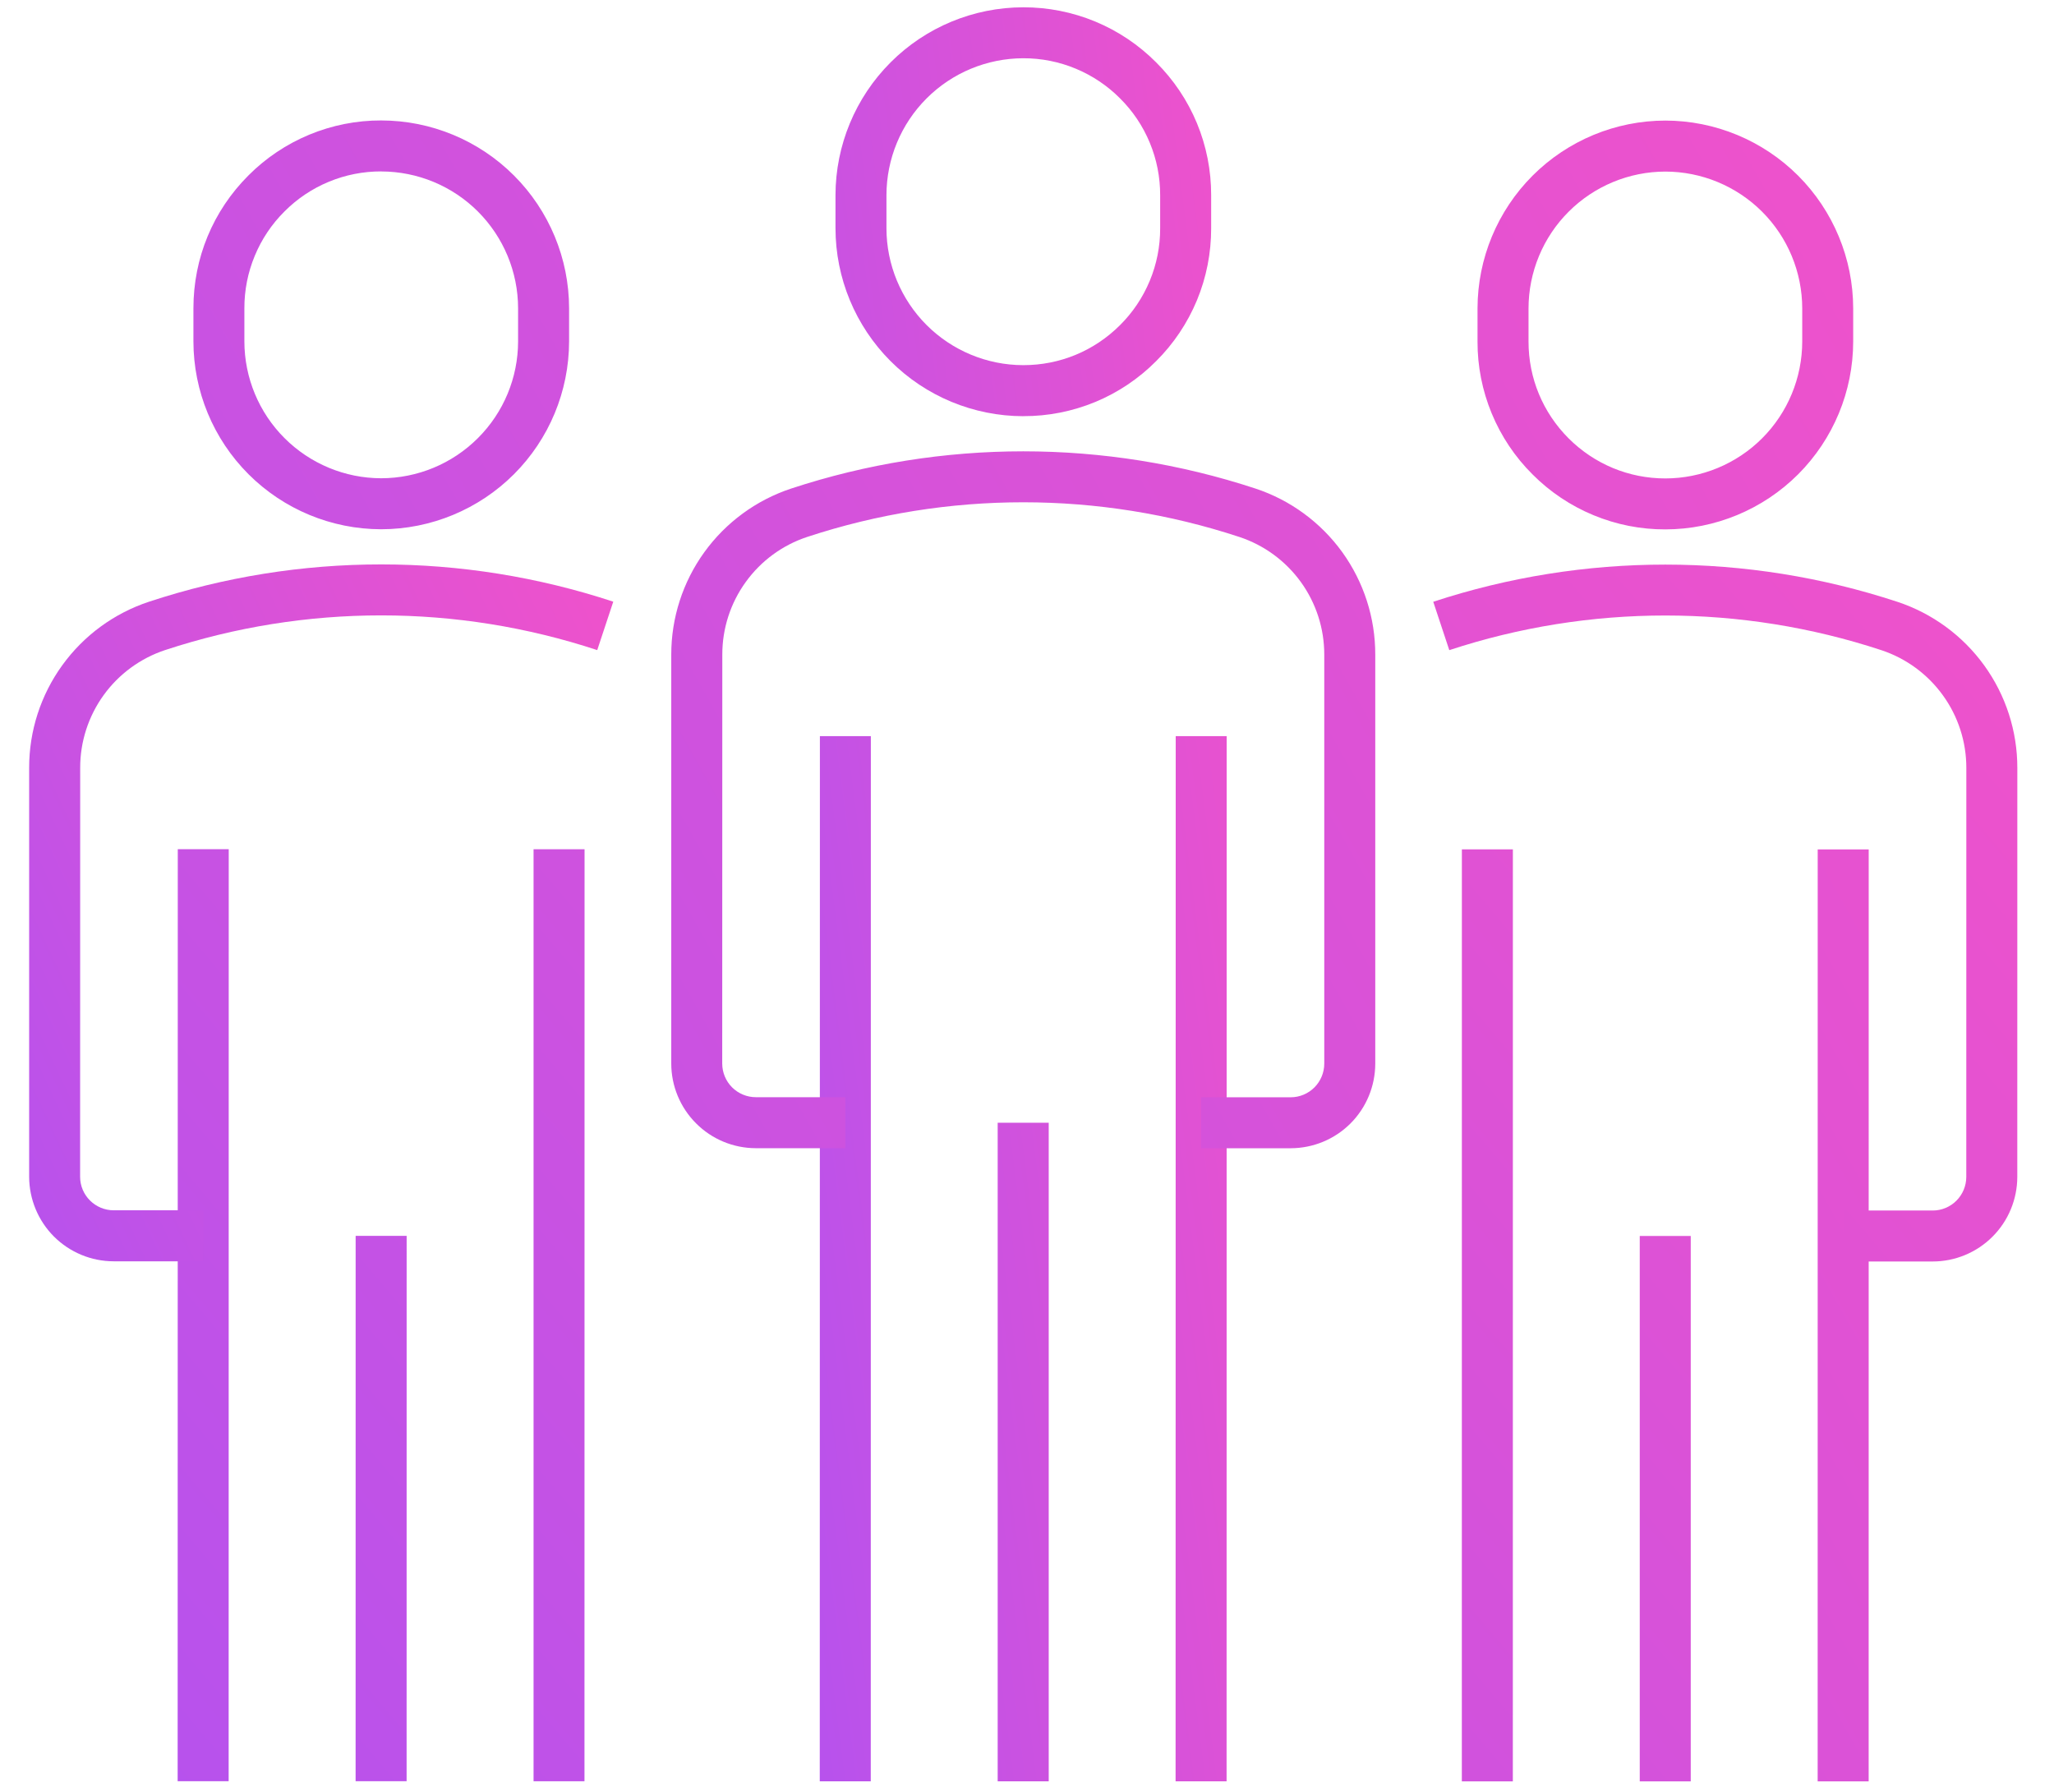 <svg width="47" height="41" viewBox="0 0 47 41" fill="none" xmlns="http://www.w3.org/2000/svg">
<path fill-rule="evenodd" clip-rule="evenodd" d="M23.416 1.333C22.586 1.334 21.79 1.664 21.203 2.251C20.615 2.839 20.285 3.635 20.284 4.465V5.225C20.285 6.055 20.616 6.85 21.202 7.437C21.789 8.023 22.584 8.354 23.414 8.355H23.416C24.252 8.355 25.037 8.03 25.629 7.439C25.921 7.149 26.152 6.804 26.31 6.423C26.468 6.043 26.548 5.636 26.547 5.224V4.466C26.548 4.055 26.468 3.647 26.31 3.267C26.153 2.887 25.922 2.542 25.63 2.252C25.34 1.96 24.995 1.729 24.615 1.571C24.235 1.413 23.828 1.332 23.416 1.333V1.333ZM23.416 9.523H23.414C22.275 9.521 21.182 9.068 20.377 8.262C19.572 7.456 19.119 6.363 19.118 5.224V4.464C19.12 3.325 19.573 2.233 20.379 1.427C21.184 0.621 22.277 0.168 23.416 0.167C23.981 0.166 24.54 0.277 25.062 0.493C25.583 0.709 26.057 1.027 26.455 1.427C26.855 1.825 27.173 2.299 27.389 2.82C27.605 3.342 27.715 3.901 27.714 4.466V5.224C27.715 5.789 27.605 6.348 27.389 6.87C27.172 7.392 26.855 7.866 26.454 8.264C26.056 8.664 25.583 8.982 25.061 9.198C24.54 9.413 23.98 9.524 23.416 9.522V9.523ZM19.925 40.759H18.758L18.761 16.843H19.927L19.925 40.759ZM28.067 40.759H26.9L26.903 16.843H28.069L28.067 40.759V40.759ZM23.997 40.759H22.829V25.689H23.997V40.759Z" fill="url(#paint0_linear_535_882)"/>
<path fill-rule="evenodd" clip-rule="evenodd" d="M29.534 26.273H27.486V25.107H29.534C29.738 25.107 29.933 25.025 30.077 24.881C30.221 24.736 30.302 24.541 30.302 24.337V14.98C30.303 14.383 30.116 13.802 29.767 13.318C29.418 12.835 28.925 12.473 28.359 12.286C25.148 11.229 21.683 11.228 18.472 12.285C17.905 12.472 17.413 12.833 17.064 13.317C16.714 13.801 16.527 14.382 16.528 14.979L16.526 24.337C16.527 24.541 16.608 24.736 16.752 24.88C16.897 25.024 17.092 25.105 17.296 25.105H19.343V26.272H17.294C16.781 26.271 16.289 26.067 15.927 25.703C15.564 25.34 15.36 24.848 15.36 24.335V14.979C15.359 14.137 15.624 13.316 16.117 12.634C16.61 11.952 17.306 11.442 18.105 11.178C21.554 10.043 25.277 10.043 28.726 11.178C29.526 11.442 30.221 11.952 30.714 12.634C31.206 13.317 31.471 14.138 31.469 14.98V24.338C31.468 24.851 31.265 25.343 30.902 25.706C30.539 26.069 30.047 26.272 29.534 26.273V26.273ZM38.107 3.926C37.277 3.927 36.481 4.257 35.894 4.844C35.307 5.43 34.977 6.226 34.976 7.056V7.816C34.976 8.651 35.302 9.438 35.893 10.03C36.485 10.62 37.271 10.947 38.107 10.947C38.937 10.946 39.734 10.616 40.321 10.029C40.908 9.442 41.238 8.645 41.239 7.815V7.057C41.238 6.227 40.908 5.431 40.321 4.844C39.733 4.257 38.937 3.927 38.107 3.926V3.926ZM38.107 12.113C37.542 12.115 36.983 12.004 36.462 11.788C35.94 11.572 35.466 11.255 35.068 10.855C34.667 10.457 34.35 9.983 34.134 9.461C33.918 8.939 33.807 8.38 33.809 7.815V7.055C33.811 5.916 34.264 4.824 35.07 4.018C35.876 3.213 36.968 2.76 38.107 2.759C39.246 2.76 40.339 3.214 41.145 4.019C41.95 4.825 42.404 5.918 42.405 7.057V7.815C42.404 8.954 41.95 10.047 41.145 10.853C40.339 11.658 39.246 12.112 38.107 12.113ZM8.723 3.922C8.312 3.921 7.904 4.001 7.524 4.159C7.144 4.316 6.799 4.547 6.509 4.839C6.217 5.129 5.986 5.474 5.829 5.855C5.671 6.235 5.591 6.642 5.592 7.054V7.812C5.593 8.642 5.923 9.438 6.51 10.024C7.097 10.611 7.892 10.942 8.722 10.943C9.552 10.942 10.348 10.612 10.935 10.025C11.523 9.439 11.854 8.643 11.855 7.813V7.053C11.854 6.223 11.523 5.428 10.937 4.841C10.35 4.254 9.554 3.924 8.724 3.923H8.723V3.922ZM8.723 12.11C7.584 12.109 6.491 11.655 5.686 10.85C4.88 10.044 4.427 8.951 4.426 7.812V7.054C4.426 5.904 4.873 4.825 5.685 4.014C6.083 3.614 6.557 3.297 7.078 3.081C7.6 2.865 8.159 2.754 8.723 2.756C9.863 2.757 10.955 3.21 11.761 4.016C12.567 4.822 13.021 5.914 13.022 7.054V7.813C13.02 8.953 12.566 10.045 11.76 10.851C10.954 11.656 9.862 12.109 8.722 12.11H8.723ZM42.759 40.76H41.592L41.593 19.435H42.76L42.759 40.76Z" fill="url(#paint1_linear_535_882)"/>
<path fill-rule="evenodd" clip-rule="evenodd" d="M44.224 28.864H42.177V27.698H44.224C44.428 27.698 44.623 27.617 44.767 27.473C44.911 27.329 44.992 27.134 44.993 26.93L44.994 17.571C44.995 16.975 44.807 16.393 44.458 15.91C44.109 15.426 43.617 15.065 43.051 14.877C39.84 13.819 36.374 13.819 33.163 14.876L32.796 13.769C36.245 12.635 39.967 12.635 43.416 13.77C44.215 14.034 44.911 14.544 45.404 15.226C45.897 15.909 46.162 16.729 46.161 17.571L46.16 26.93C46.159 27.443 45.955 27.935 45.592 28.297C45.229 28.66 44.737 28.864 44.224 28.864V28.864ZM34.617 40.76H33.45L33.451 19.434H34.618L34.617 40.76ZM38.687 40.76H37.521V28.28H38.688V40.76H38.687ZM5.232 40.756H4.065L4.068 19.431H5.234L5.232 40.756ZM9.304 40.756H8.137L8.138 28.278H9.305L9.304 40.756ZM13.374 40.757H12.209V19.432H13.376L13.374 40.757" fill="url(#paint2_linear_535_882)"/>
<path fill-rule="evenodd" clip-rule="evenodd" d="M4.65 28.86H2.602C2.089 28.86 1.597 28.655 1.234 28.293C0.872 27.93 0.668 27.438 0.667 26.925V17.568C0.666 16.726 0.931 15.905 1.424 15.223C1.917 14.54 2.612 14.031 3.412 13.767C6.861 12.63 10.584 12.63 14.033 13.767L13.666 14.875C10.456 13.816 6.99 13.816 3.779 14.874C3.213 15.061 2.72 15.423 2.371 15.906C2.022 16.39 1.834 16.971 1.835 17.568L1.833 26.925C1.833 27.349 2.178 27.693 2.603 27.693H4.65V28.86" fill="url(#paint3_linear_535_882)"/>
<defs>
<linearGradient id="paint0_linear_535_882" x1="34.647" y1="20.463" x2="8.794" y2="23.78" gradientUnits="userSpaceOnUse">
<stop stop-color="#FF52C1"/>
<stop offset="1" stop-color="#9952FF"/>
</linearGradient>
<linearGradient id="paint1_linear_535_882" x1="69.843" y1="21.758" x2="-12.221" y2="68.061" gradientUnits="userSpaceOnUse">
<stop stop-color="#FF52C1"/>
<stop offset="1" stop-color="#9952FF"/>
</linearGradient>
<linearGradient id="paint2_linear_535_882" x1="75.901" y1="26.839" x2="6.64" y2="85.419" gradientUnits="userSpaceOnUse">
<stop stop-color="#FF52C1"/>
<stop offset="1" stop-color="#9952FF"/>
</linearGradient>
<linearGradient id="paint3_linear_535_882" x1="23.476" y1="20.887" x2="-7.448" y2="35.386" gradientUnits="userSpaceOnUse">
<stop stop-color="#FF52C1"/>
<stop offset="1" stop-color="#9952FF"/>
</linearGradient>
</defs>
</svg>
